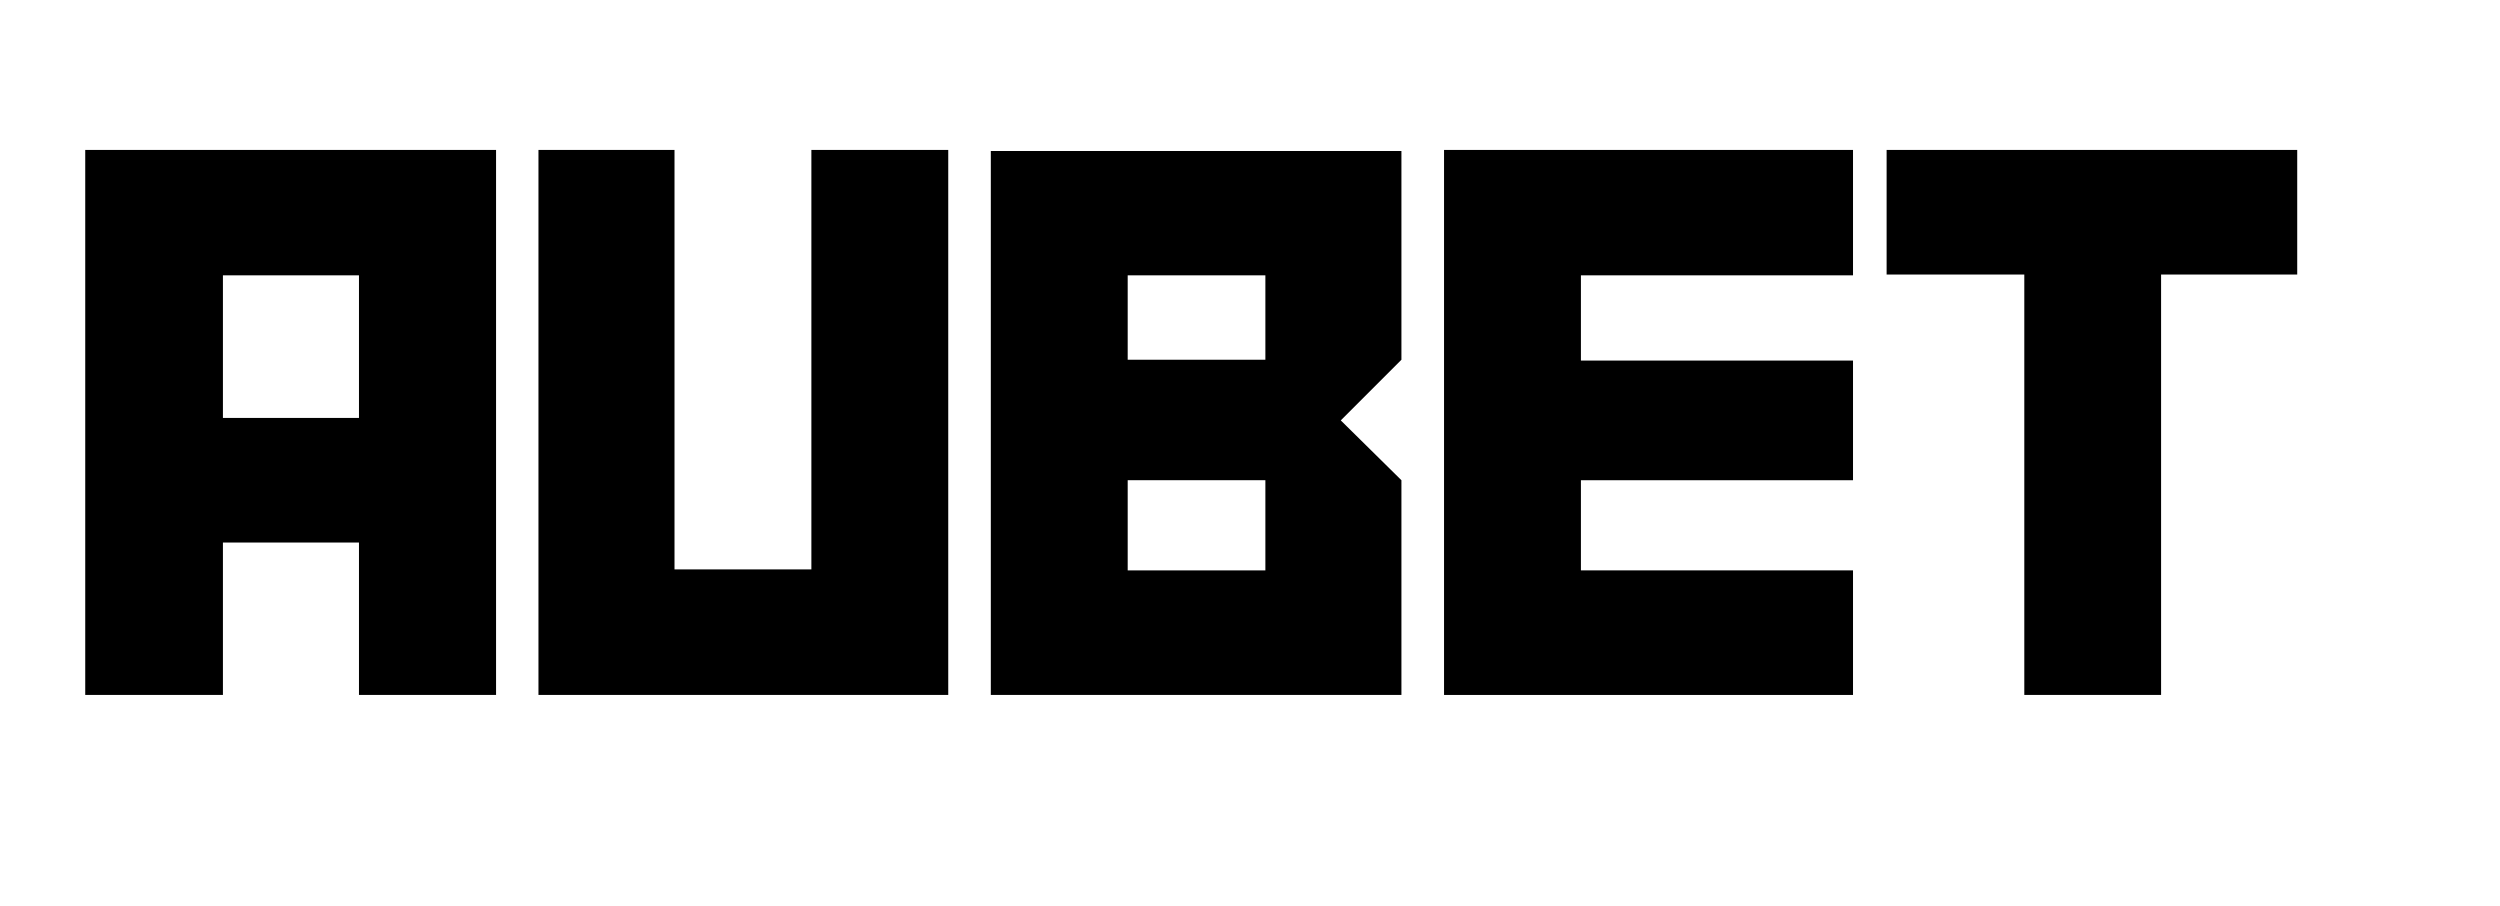 <?xml version="1.0" encoding="UTF-8"?> <svg xmlns="http://www.w3.org/2000/svg" viewBox="0 0 579.57 210"><defs><style>.cls-1{fill:none;}</style></defs><g id="Bounding_box" data-name="Bounding box"><rect class="cls-1" width="579.57" height="210"></rect></g><g id="Typeface"><path d="M83.22,161.11V125.77H51.68v35.34H19.76V34.76H115V161.11Zm0-97.28H51.68V96.89H83.22Z"></path><path d="M124.83,161.11V34.76h31.54V132H188.1V34.76h31.73V161.11Z"></path><path d="M229.7,161.11V35h95.19V83.4L310.83,97.46l14.06,13.87v49.78Zm63.65-97.28H261.43V83.4h31.92Zm0,47.5H261.43v20.9h31.92Z"></path><path d="M334.77,161.11V34.76h94.81V63.83H366.5V83.59h63.08v27.74H366.5v20.9h63.08v28.88Z"></path><path d="M501,63.64v97.47H469.29V63.64H437.37V34.76h95.19V63.64Z"></path></g></svg> 